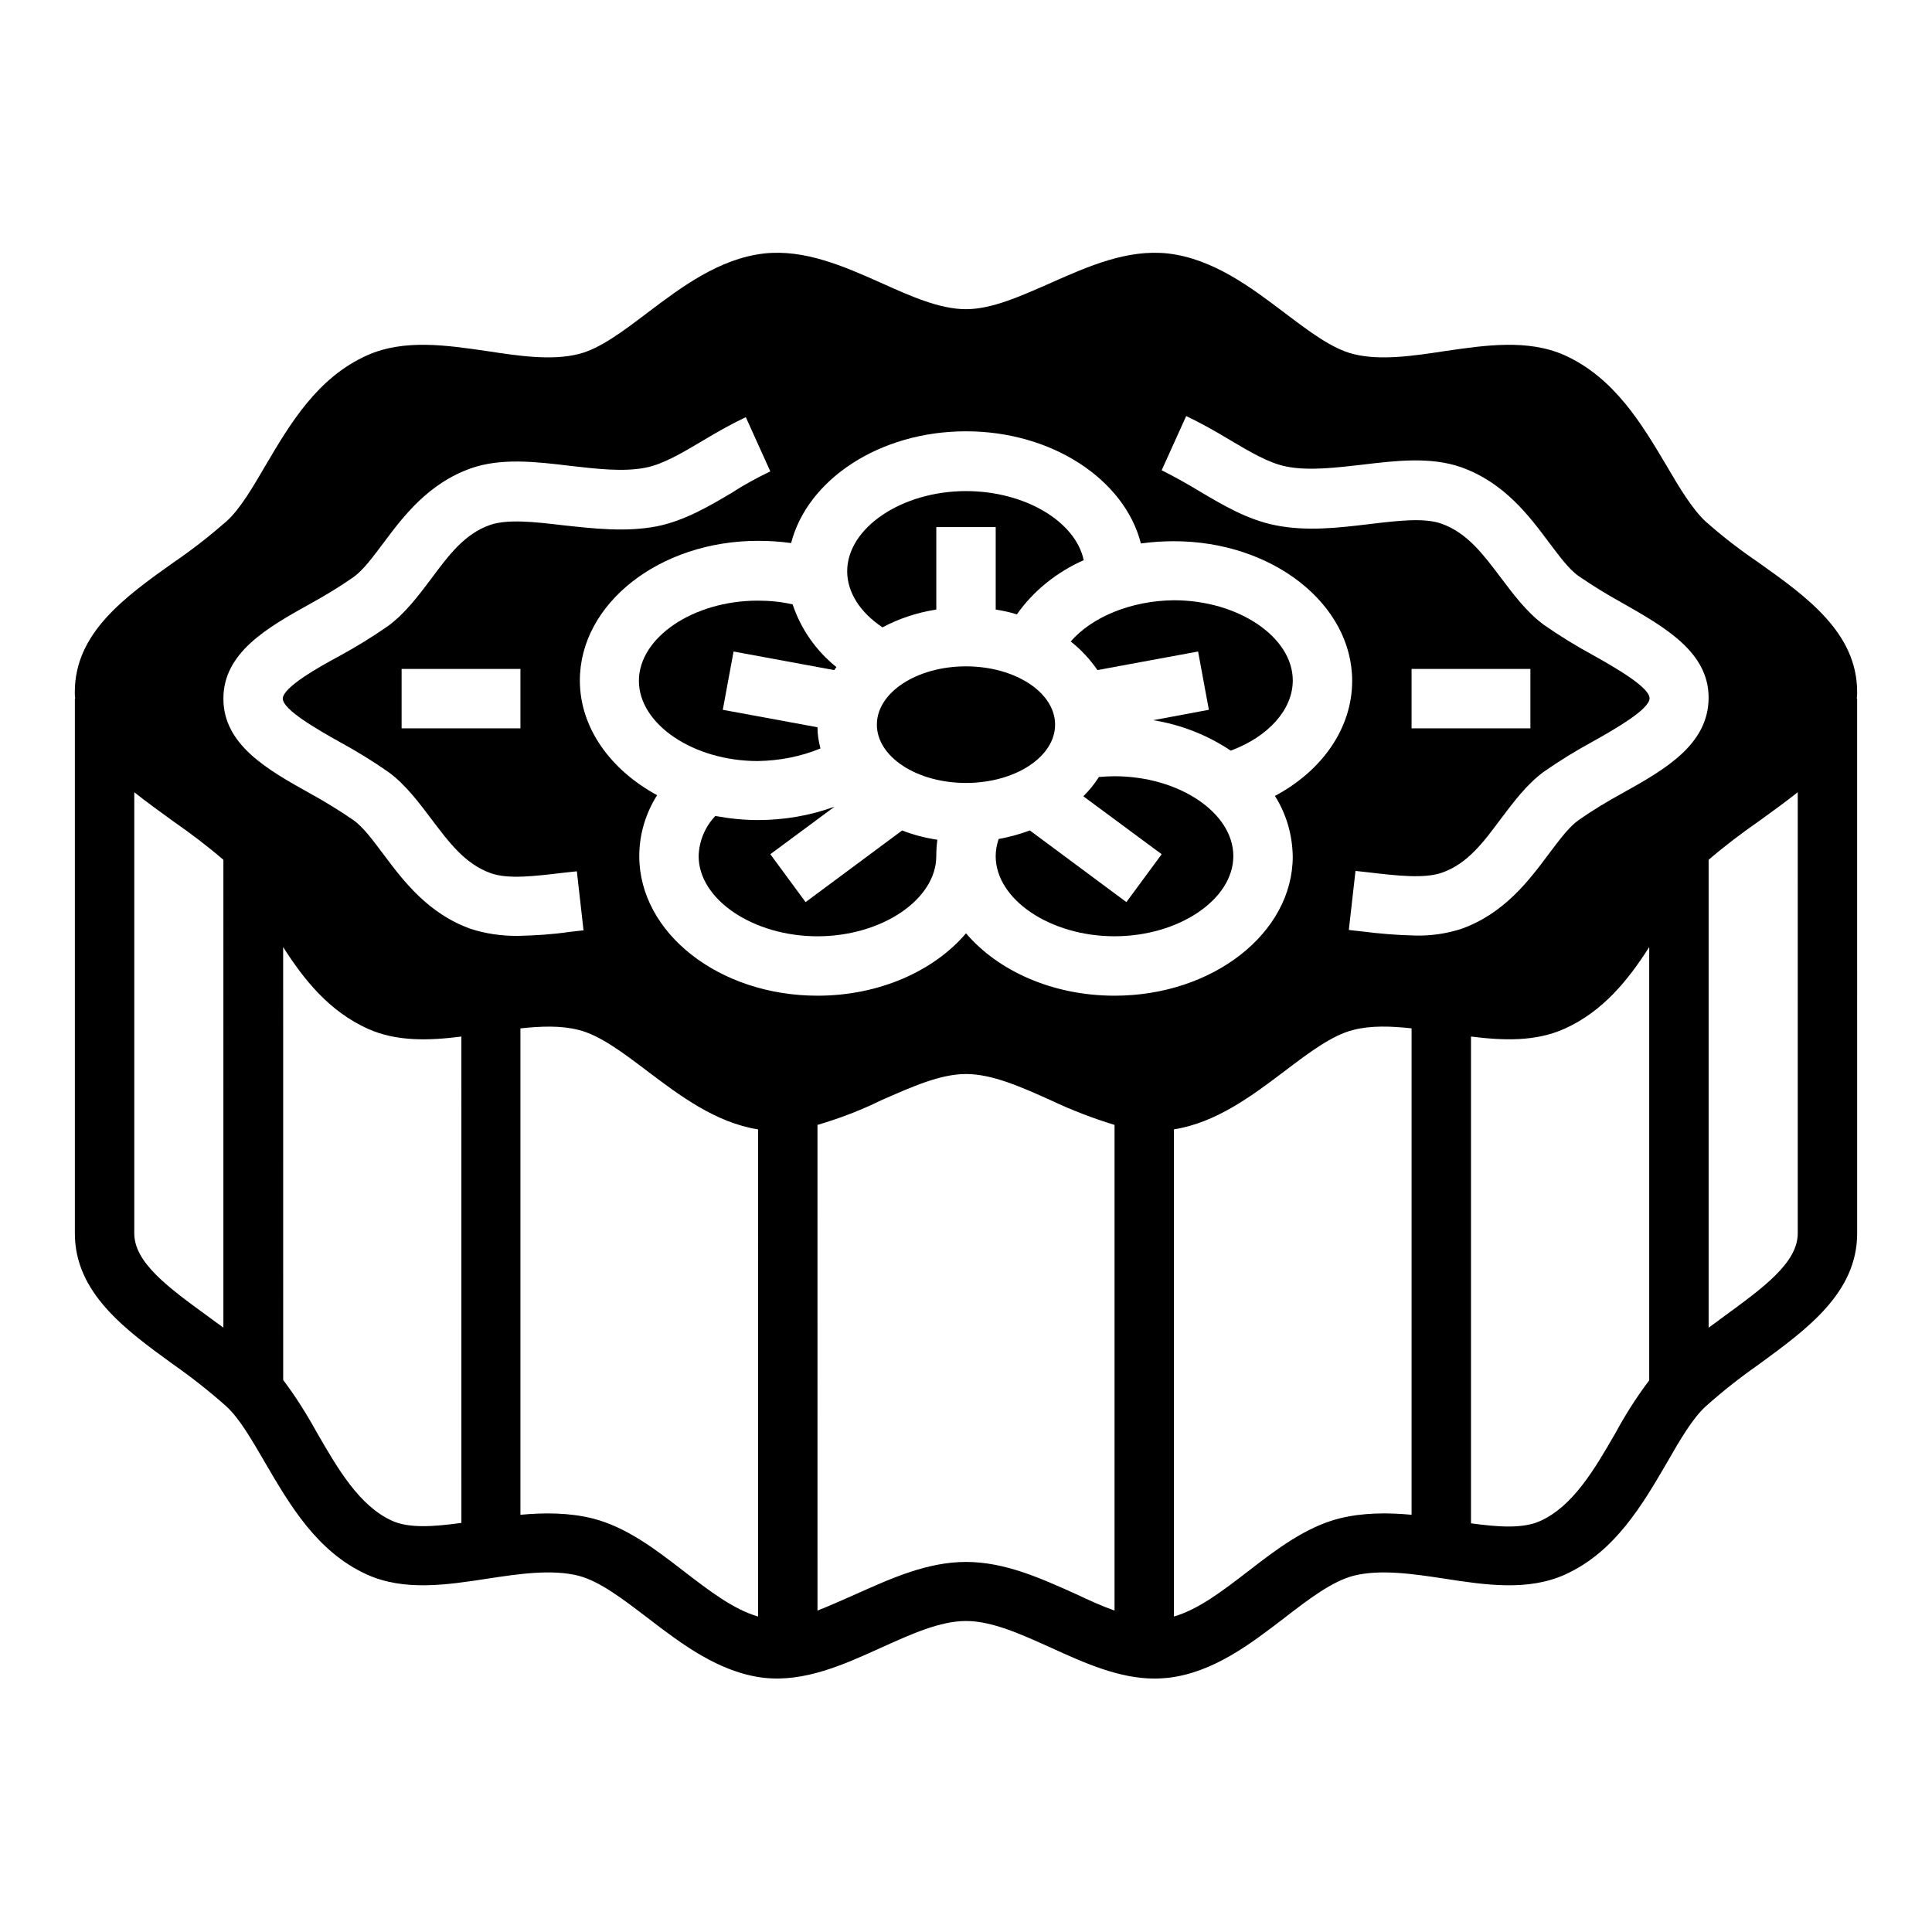 <?xml version="1.0" encoding="UTF-8"?>
<!-- Uploaded to: ICON Repo, www.svgrepo.com, Generator: ICON Repo Mixer Tools -->
<svg fill="#000000" width="800px" height="800px" version="1.1" viewBox="144 144 512 512" xmlns="http://www.w3.org/2000/svg">
 <g>
  <path d="m377.86 310.26c4.43-2.363 9.25-3.938 14.27-4.723v-21.844h15.742v21.844c1.871 0.297 3.738 0.688 5.609 1.277 4.43-6.297 10.629-11.219 17.711-14.367-2.164-10.234-15.547-18.301-31.191-18.301-17.023 0-31.488 9.742-31.488 21.254 0 5.512 3.344 10.824 9.348 14.859z"/>
  <path d="m427.75 314c2.754 2.164 5.117 4.723 7.086 7.578l26.668-4.922 2.856 15.449-14.762 2.754c7.379 1.18 14.367 3.938 20.566 8.07 10.035-3.738 16.434-10.922 16.434-18.598 0-11.512-14.465-21.254-31.488-21.254-11.32 0.098-21.75 4.43-27.359 10.922z"/>
  <path d="m357.49 383.07-9.348-12.695 17.023-12.594c-6.496 2.363-13.383 3.543-20.27 3.543-3.836 0-7.578-0.395-11.316-1.082-2.754 2.856-4.328 6.691-4.43 10.629 0 11.512 14.465 21.254 31.488 21.254 17.023 0 31.488-9.742 31.488-21.254 0-1.477 0.098-2.953 0.297-4.328-3.246-0.492-6.297-1.277-9.348-2.461z"/>
  <path d="m361.43 342.34c-0.492-1.871-0.789-3.738-0.789-5.609l-25.094-4.625 2.856-15.449 26.668 4.922c0.195-0.297 0.395-0.492 0.59-0.789-5.41-4.328-9.445-10.137-11.609-16.629-3.051-0.688-6.102-0.984-9.25-0.984-17.023 0-31.488 9.742-31.488 21.254s14.465 21.254 31.488 21.254c5.805-0.098 11.414-1.18 16.629-3.344z"/>
  <path d="m439.36 349.71c-1.379 0-2.754 0.098-4.133 0.195-1.18 1.871-2.559 3.543-4.133 5.117l20.762 15.352-9.348 12.695-25.586-18.992c-2.656 0.984-5.512 1.77-8.266 2.262-0.492 1.477-0.789 2.953-0.789 4.527 0 11.512 14.465 21.254 31.488 21.254 17.023 0 31.488-9.742 31.488-21.254 0.004-11.512-14.461-21.156-31.484-21.156z"/>
  <path d="m636.16 327.38c0-15.645-13.285-25.191-26.176-34.34-4.922-3.344-9.645-6.988-14.07-10.922-3.445-3.246-6.789-8.758-10.234-14.66-6.496-10.922-13.777-23.32-27.059-29.324-9.742-4.328-20.961-2.656-31.785-1.082-8.363 1.277-17.023 2.559-24.109 0.789-5.707-1.379-11.906-6.102-18.402-11.02-8.855-6.691-18.895-14.27-30.801-15.645-10.727-1.18-21.059 3.344-30.996 7.773-8.07 3.543-15.645 6.988-22.535 6.988-6.887 0-14.465-3.344-22.535-6.988-9.938-4.43-20.27-8.953-30.996-7.773-11.906 1.379-21.941 8.953-30.801 15.645-6.496 4.922-12.695 9.645-18.402 11.02-7.086 1.77-15.742 0.492-24.109-0.789-10.824-1.574-22.043-3.246-31.785 1.082-13.285 5.902-20.566 18.301-27.059 29.324-3.445 5.902-6.691 11.414-10.234 14.66-4.527 3.938-9.152 7.578-14.07 10.922-12.891 9.152-26.176 18.695-26.176 34.34 0 0.59 0 1.18 0.098 1.77h-0.086v141.7c0 15.742 13.285 25.484 26.074 34.734 4.922 3.445 9.645 7.184 14.07 11.121 3.543 3.246 6.789 8.953 10.234 14.859 6.496 11.121 13.777 23.715 27.059 29.719 9.84 4.43 21.059 2.754 31.883 1.082 8.363-1.277 17.023-2.559 24.109-0.789 5.707 1.477 11.809 6.199 18.402 11.219 8.855 6.789 18.895 14.465 30.801 15.844 10.727 1.18 21.059-3.445 30.996-7.969 8.07-3.641 15.645-7.086 22.535-7.086 6.887 0 14.465 3.445 22.535 7.086 8.855 4.035 18.008 8.168 27.453 8.168 1.18 0 2.363-0.098 3.543-0.195 12.004-1.379 21.941-9.055 30.801-15.844 6.496-5.019 12.695-9.742 18.402-11.219 7.086-1.77 15.742-0.492 24.109 0.789 10.824 1.672 22.043 3.344 31.883-1.082 13.285-6.004 20.566-18.598 27.059-29.719 3.445-6.004 6.691-11.609 10.234-14.859 4.527-4.035 9.152-7.676 14.07-11.121 12.793-9.348 26.074-18.992 26.074-34.734l-0.004-141.7h-0.098c0.098-0.59 0.098-1.18 0.098-1.77zm-432.96 168.46c-1.379-0.984-2.656-1.969-4.035-2.953-10.531-7.672-19.582-14.266-19.582-22.039v-116.9c3.344 2.656 6.887 5.215 10.43 7.773 4.527 3.148 8.953 6.496 13.188 10.137zm62.977 51.758c-7.184 0.984-13.777 1.477-18.301-0.59-8.66-3.938-14.367-13.777-19.875-23.32-2.656-4.82-5.609-9.543-8.953-13.973l-0.008-114.73c5.512 8.66 12.203 17.023 22.434 21.648 7.676 3.445 16.234 3.148 24.797 2.066l0.004 128.9zm2.559-157.44c-11.316-4.035-17.91-12.793-23.125-19.777-2.754-3.641-5.312-7.184-7.969-9.055-3.738-2.559-7.578-4.922-11.512-7.086-11.32-6.297-22.93-12.891-22.93-25.094 0-12.203 11.609-18.793 22.926-25.094 3.938-2.164 7.871-4.527 11.512-7.086 2.656-1.871 5.215-5.41 7.969-9.055 5.215-6.988 11.809-15.742 23.125-19.777 8.07-2.856 17.32-1.77 26.273-0.688 6.988 0.789 14.168 1.672 20.074 0.492 4.625-0.887 9.742-3.938 15.055-7.086 3.738-2.262 7.578-4.43 11.512-6.297l6.496 14.367c-3.445 1.672-6.789 3.445-9.938 5.512-6.297 3.738-12.793 7.578-20.172 9.055-8.266 1.574-16.727 0.59-24.895-0.297-7.477-0.887-14.562-1.672-19.188-0.098-6.887 2.363-11.121 8.168-15.742 14.367-3.344 4.43-6.789 9.055-11.316 12.398-4.231 2.953-8.562 5.609-13.086 8.07-5.516 2.949-14.863 8.266-14.863 11.215 0 2.953 9.348 8.266 14.957 11.414 4.527 2.461 8.855 5.117 13.086 8.07 4.527 3.344 7.969 7.969 11.316 12.398 4.625 6.102 8.855 11.906 15.742 14.367 4.625 1.672 11.711 0.789 19.188-0.098 1.18-0.098 2.461-0.297 3.641-0.395l1.77 15.645c-1.18 0.098-2.363 0.297-3.543 0.395-4.625 0.688-9.348 0.984-14.07 1.082-4.227 0-8.359-0.59-12.293-1.867zm13.184-68.883v15.742h-31.488v-15.742zm62.977 251.12c-6.496-1.871-12.891-6.789-19.68-12.004-7.477-5.805-15.254-11.711-24.109-13.973-6.297-1.574-12.891-1.574-19.188-0.984v-128.9c5.41-0.59 10.727-0.789 15.352 0.395 5.707 1.379 11.906 6.102 18.402 11.02 8.461 6.394 18.008 13.578 29.227 15.352zm94.465-1.574c-3.344-1.18-6.789-2.754-10.332-4.43-9.25-4.133-18.695-8.461-29.027-8.461-10.234 0-19.777 4.328-29.027 8.461-3.543 1.574-7.086 3.148-10.332 4.43l-0.004-128.71c5.707-1.672 11.414-3.836 16.828-6.496 8.07-3.543 15.645-6.988 22.535-6.988 6.887 0 14.465 3.344 22.535 6.988 5.41 2.559 11.02 4.723 16.828 6.496zm0-162.95c-16.434 0-30.898-6.594-39.359-16.531-8.461 9.938-22.926 16.531-39.359 16.531-26.074 0-47.23-16.629-47.23-37 0-5.707 1.672-11.316 4.723-16.137-12.301-6.691-20.469-17.809-20.469-30.406 0-20.367 21.156-37 47.23-37 2.953 0 5.902 0.195 8.758 0.59 4.328-16.824 23.418-29.617 46.348-29.617 22.828 0 42.016 12.793 46.348 29.719 2.953-0.395 5.805-0.59 8.758-0.59 26.074 0 47.23 16.629 47.23 37 0 12.398-7.773 23.715-20.469 30.504 3.051 4.82 4.625 10.332 4.723 16.039 0 20.27-21.156 36.898-47.23 36.898zm78.719 137.56c-6.297-0.59-12.891-0.59-19.188 0.984-8.855 2.262-16.629 8.168-24.109 13.973-6.789 5.215-13.188 10.137-19.68 12.004v-129.1c11.219-1.77 20.762-8.953 29.227-15.352 6.496-4.922 12.695-9.645 18.402-11.02 4.625-1.18 9.938-0.984 15.352-0.395zm62.977-35.621c-3.344 4.43-6.297 9.055-8.953 13.973-5.512 9.543-11.219 19.387-19.977 23.32-4.625 2.066-11.121 1.574-18.301 0.59v-129c8.562 1.082 17.121 1.379 24.797-2.066 10.234-4.625 16.926-12.988 22.434-21.648zm-7.184-155.57c-3.938 2.164-7.871 4.527-11.512 7.086-2.656 1.871-5.215 5.41-7.969 9.055-5.215 6.988-11.809 15.742-23.125 19.777-3.938 1.277-8.07 1.871-12.203 1.77-4.723-0.098-9.445-0.492-14.07-1.082-1.18-0.098-2.363-0.297-3.543-0.395l1.77-15.645c1.18 0.098 2.461 0.297 3.641 0.395 7.477 0.887 14.562 1.672 19.188 0.098 6.887-2.363 11.121-8.168 15.742-14.367 3.344-4.43 6.789-9.055 11.316-12.398 4.231-2.953 8.562-5.609 13.086-8.07 5.609-3.148 14.957-8.461 14.957-11.414s-9.348-8.266-14.957-11.414c-4.527-2.461-8.855-5.117-13.086-8.07-4.527-3.344-7.969-7.969-11.316-12.398-4.625-6.102-8.855-11.906-15.742-14.367-4.625-1.672-11.711-0.789-19.188 0.098-8.168 0.984-16.629 1.969-24.895 0.297-7.379-1.477-13.875-5.312-20.172-9.055-3.246-1.969-6.594-3.836-9.938-5.512l6.496-14.367c3.938 1.871 7.773 4.035 11.512 6.297 5.312 3.148 10.43 6.199 15.055 7.086 5.902 1.18 13.086 0.297 20.074-0.492 8.953-1.082 18.203-2.164 26.273 0.688 11.316 4.035 17.91 12.793 23.125 19.777 2.754 3.641 5.312 7.184 7.969 9.055 3.738 2.559 7.578 4.922 11.512 7.086 11.219 6.394 22.926 12.988 22.926 25.094 0.004 12.5-11.609 19.094-22.926 25.391zm-55.793-17.219v-15.742h31.488v15.742zm102.34 133.82c0 7.773-9.055 14.367-19.582 22.043-1.277 0.984-2.656 1.969-4.035 2.953v-123.98c4.231-3.641 8.66-6.988 13.188-10.137 3.543-2.559 7.086-5.117 10.43-7.773z"/>
  <path d="m423.61 336.04c0 8.531-10.57 15.449-23.613 15.449s-23.617-6.918-23.617-15.449 10.574-15.449 23.617-15.449 23.613 6.918 23.613 15.449"/>
 </g>
</svg>